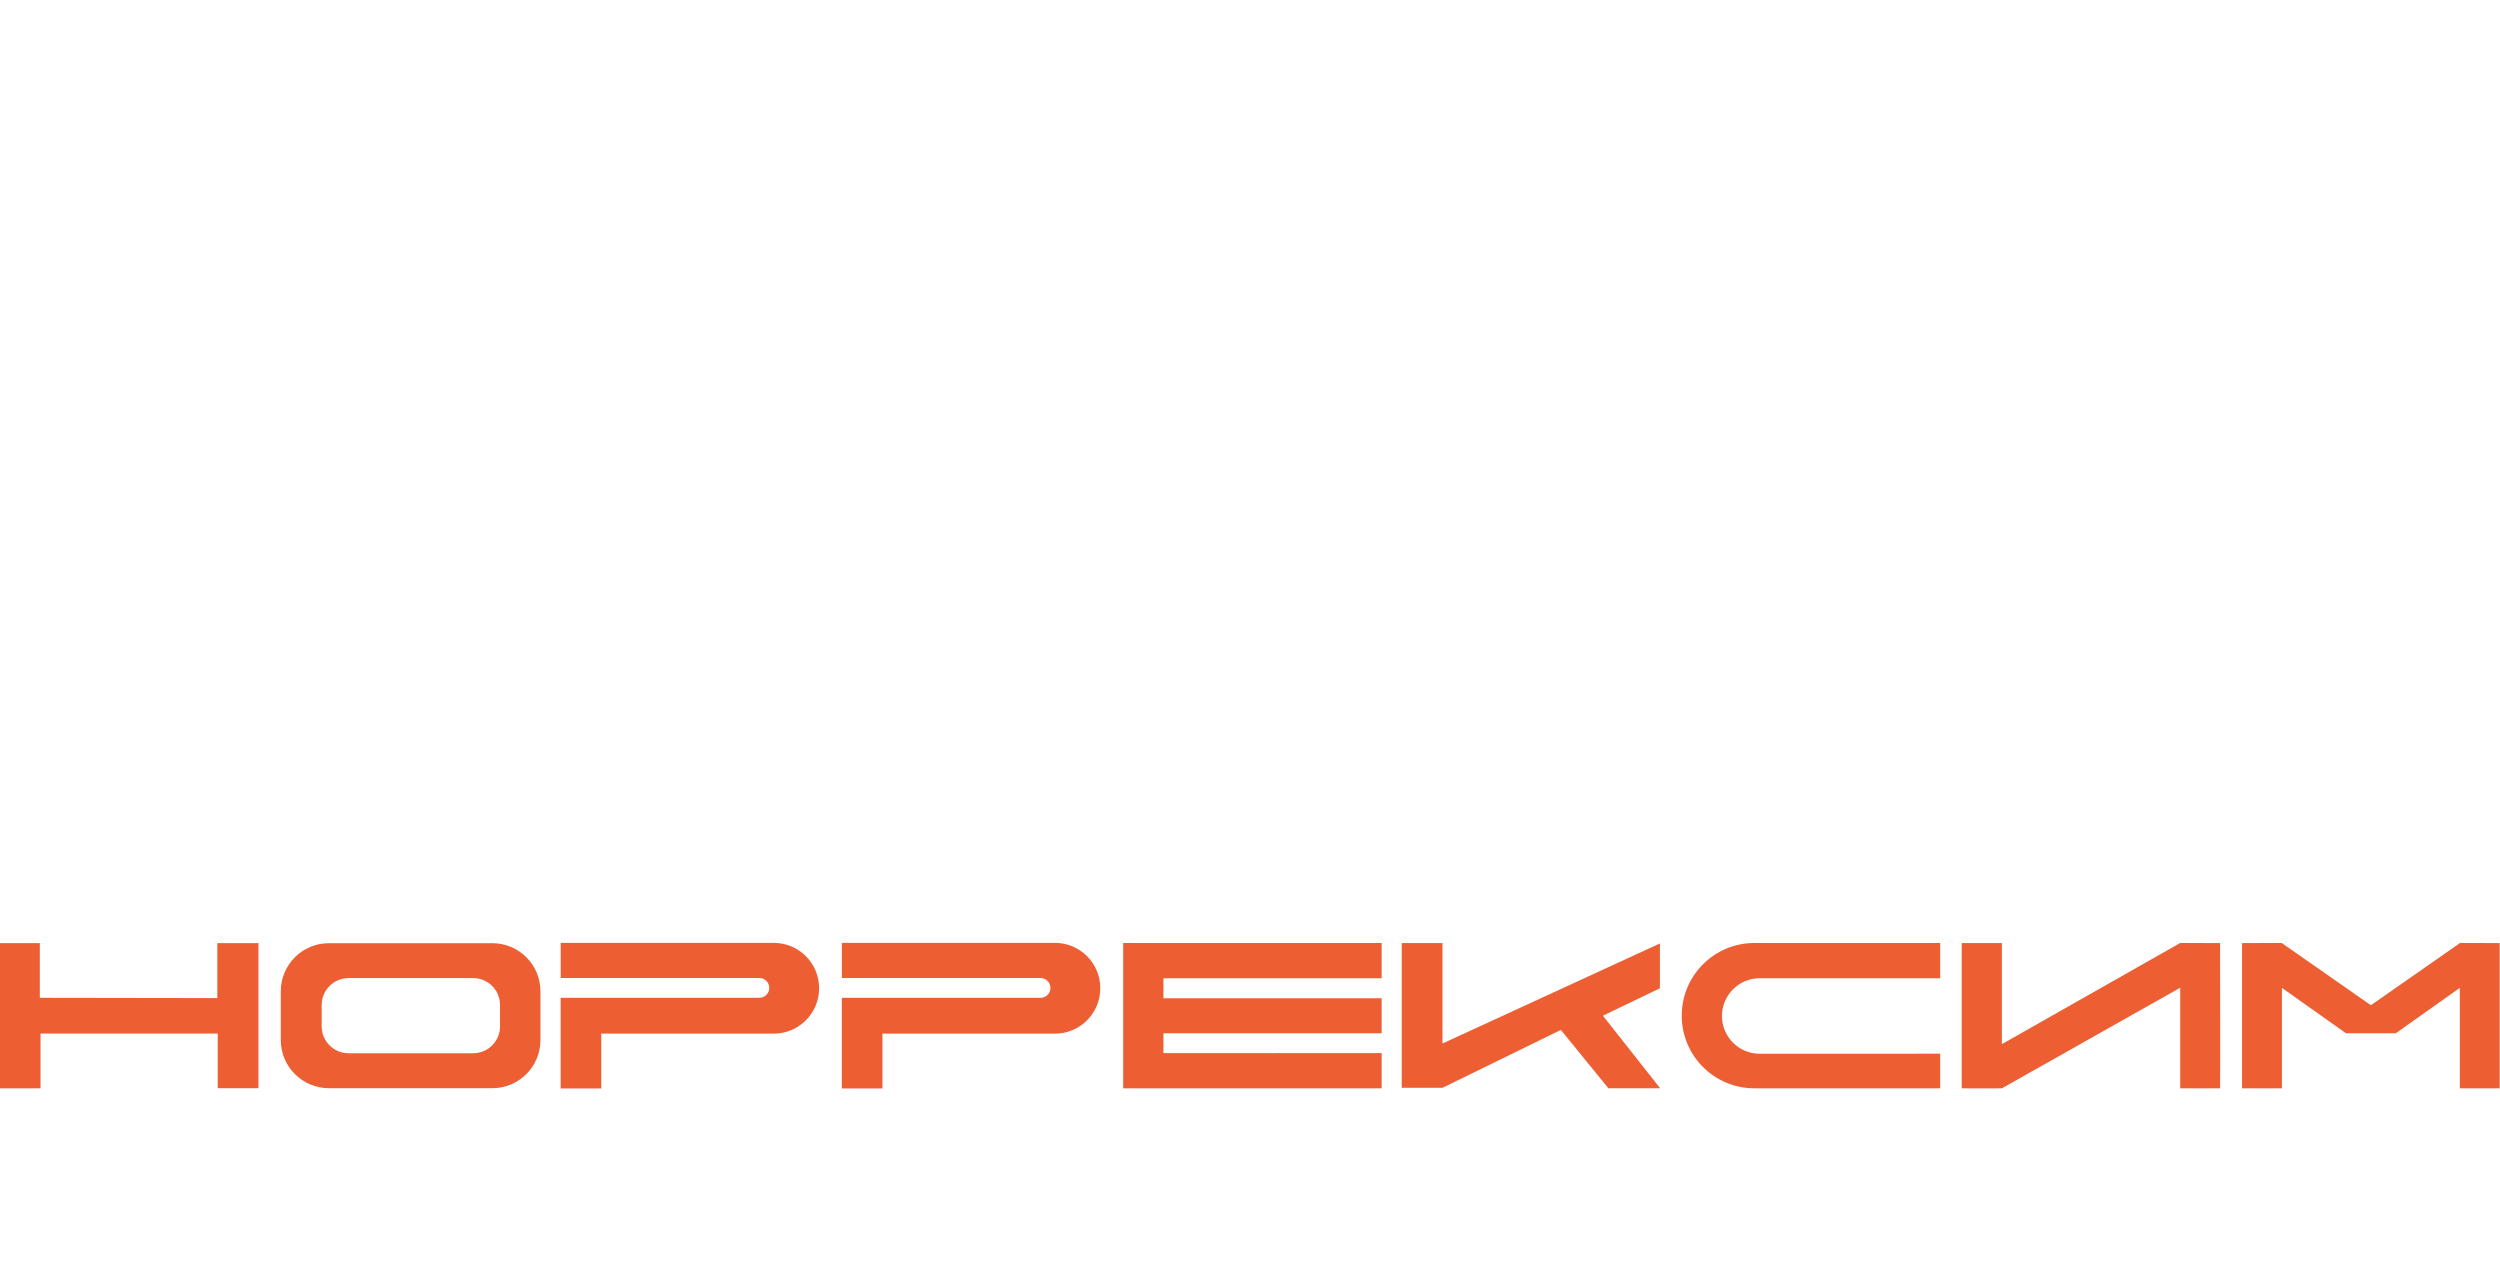 <?xml version="1.0" encoding="UTF-8"?> <svg xmlns="http://www.w3.org/2000/svg" id="Layer_1" data-name="Layer 1" viewBox="0 0 799.95 404.74"><defs><style> .cls-1 { fill: #ed5e33; } </style></defs><path class="cls-1" d="m442.1,336.97s-69.76.06-69.83,0v-6.34h69.83v-11.21h-69.83v-6.39h69.83v-11.28h-82.7v46.49h82.7v-11.28h0Z"></path><path class="cls-1" d="m620.82,337.16c-28.41,0-46.96.02-57.75.02-6.67,0-12.08-5.4-12.08-12.08h0c0-6.67,5.41-12.08,12.08-12.08h57.75v-11.28h-59.45c-12.84,0-23.25,10.41-23.25,23.25h0c0,12.84,10.41,23.25,23.25,23.25h59.45v-11.09h0Z"></path><path class="cls-1" d="m710.38,301.76l-12.76-.02-57.06,32.36v-32.34h-12.85s-.04,46.44,0,46.49,12.84,0,12.84,0l57.07-32.2v32.2h12.76c.09-.21,0-46.49,0-46.49h0Z"></path><path class="cls-1" d="m69.67,348.21v-17.51H12.97v17.54H0v-46.46h12.74v17.5l56.8.09v-17.59h13.16v46.43h-13.03Z"></path><path class="cls-1" d="m499.46,329.54l-37.88,18.53h-13.05v-46.3h13.04v32.13l69.57-32.02v14.34l-18.24,8.78s16.97,21.56,18.32,23.23h-16.56l-15.22-18.68h.02Z"></path><path class="cls-1" d="m337.56,301.7h-68.18v11.24h63.57c1.75,0,3.17,1.42,3.17,3.17h0c0,1.75-1.42,3.17-3.17,3.17h-63.58v29.01h12.99v-17.55h55.2c8.02,0,14.51-6.5,14.51-14.52h0c0-8.02-6.49-14.52-14.51-14.52h0Z"></path><path class="cls-1" d="m247.59,301.7h-68.18v11.24h63.57c1.75,0,3.17,1.42,3.17,3.17h0c0,1.75-1.42,3.17-3.17,3.17h-63.58v29.01h12.99v-17.55h55.2c8.02,0,14.51-6.5,14.51-14.52h0c0-8.02-6.49-14.52-14.51-14.52h0Z"></path><path class="cls-1" d="m157.54,301.8h-52.3c-8.5,0-15.39,6.89-15.39,15.39v15.62c0,8.5,6.89,15.39,15.39,15.39h52.3c8.5,0,15.39-6.89,15.39-15.39v-15.62c0-8.5-6.89-15.39-15.39-15.39Zm2.46,26.62c0,4.75-3.85,8.6-8.6,8.6h-39.87c-4.75,0-8.6-3.85-8.6-8.6v-6.85c0-4.75,3.85-8.6,8.6-8.6h39.87c4.75,0,8.6,3.85,8.6,8.6v6.85Z"></path><path class="cls-1" d="m799.95,301.76l-12.76-.02-.03.02h-.1l-.03.02v.05l-28.4,19.83-28.4-19.83v-.05l-.03-.02h-.1l-.03-.02-12.76.02h.1s-.03,46.42,0,46.49h12.76v-32.15l20.5,14.53h15.92l20.5-14.53v32.15h12.76c.03-.07,0-46.49,0-46.49h.1Z"></path></svg> 